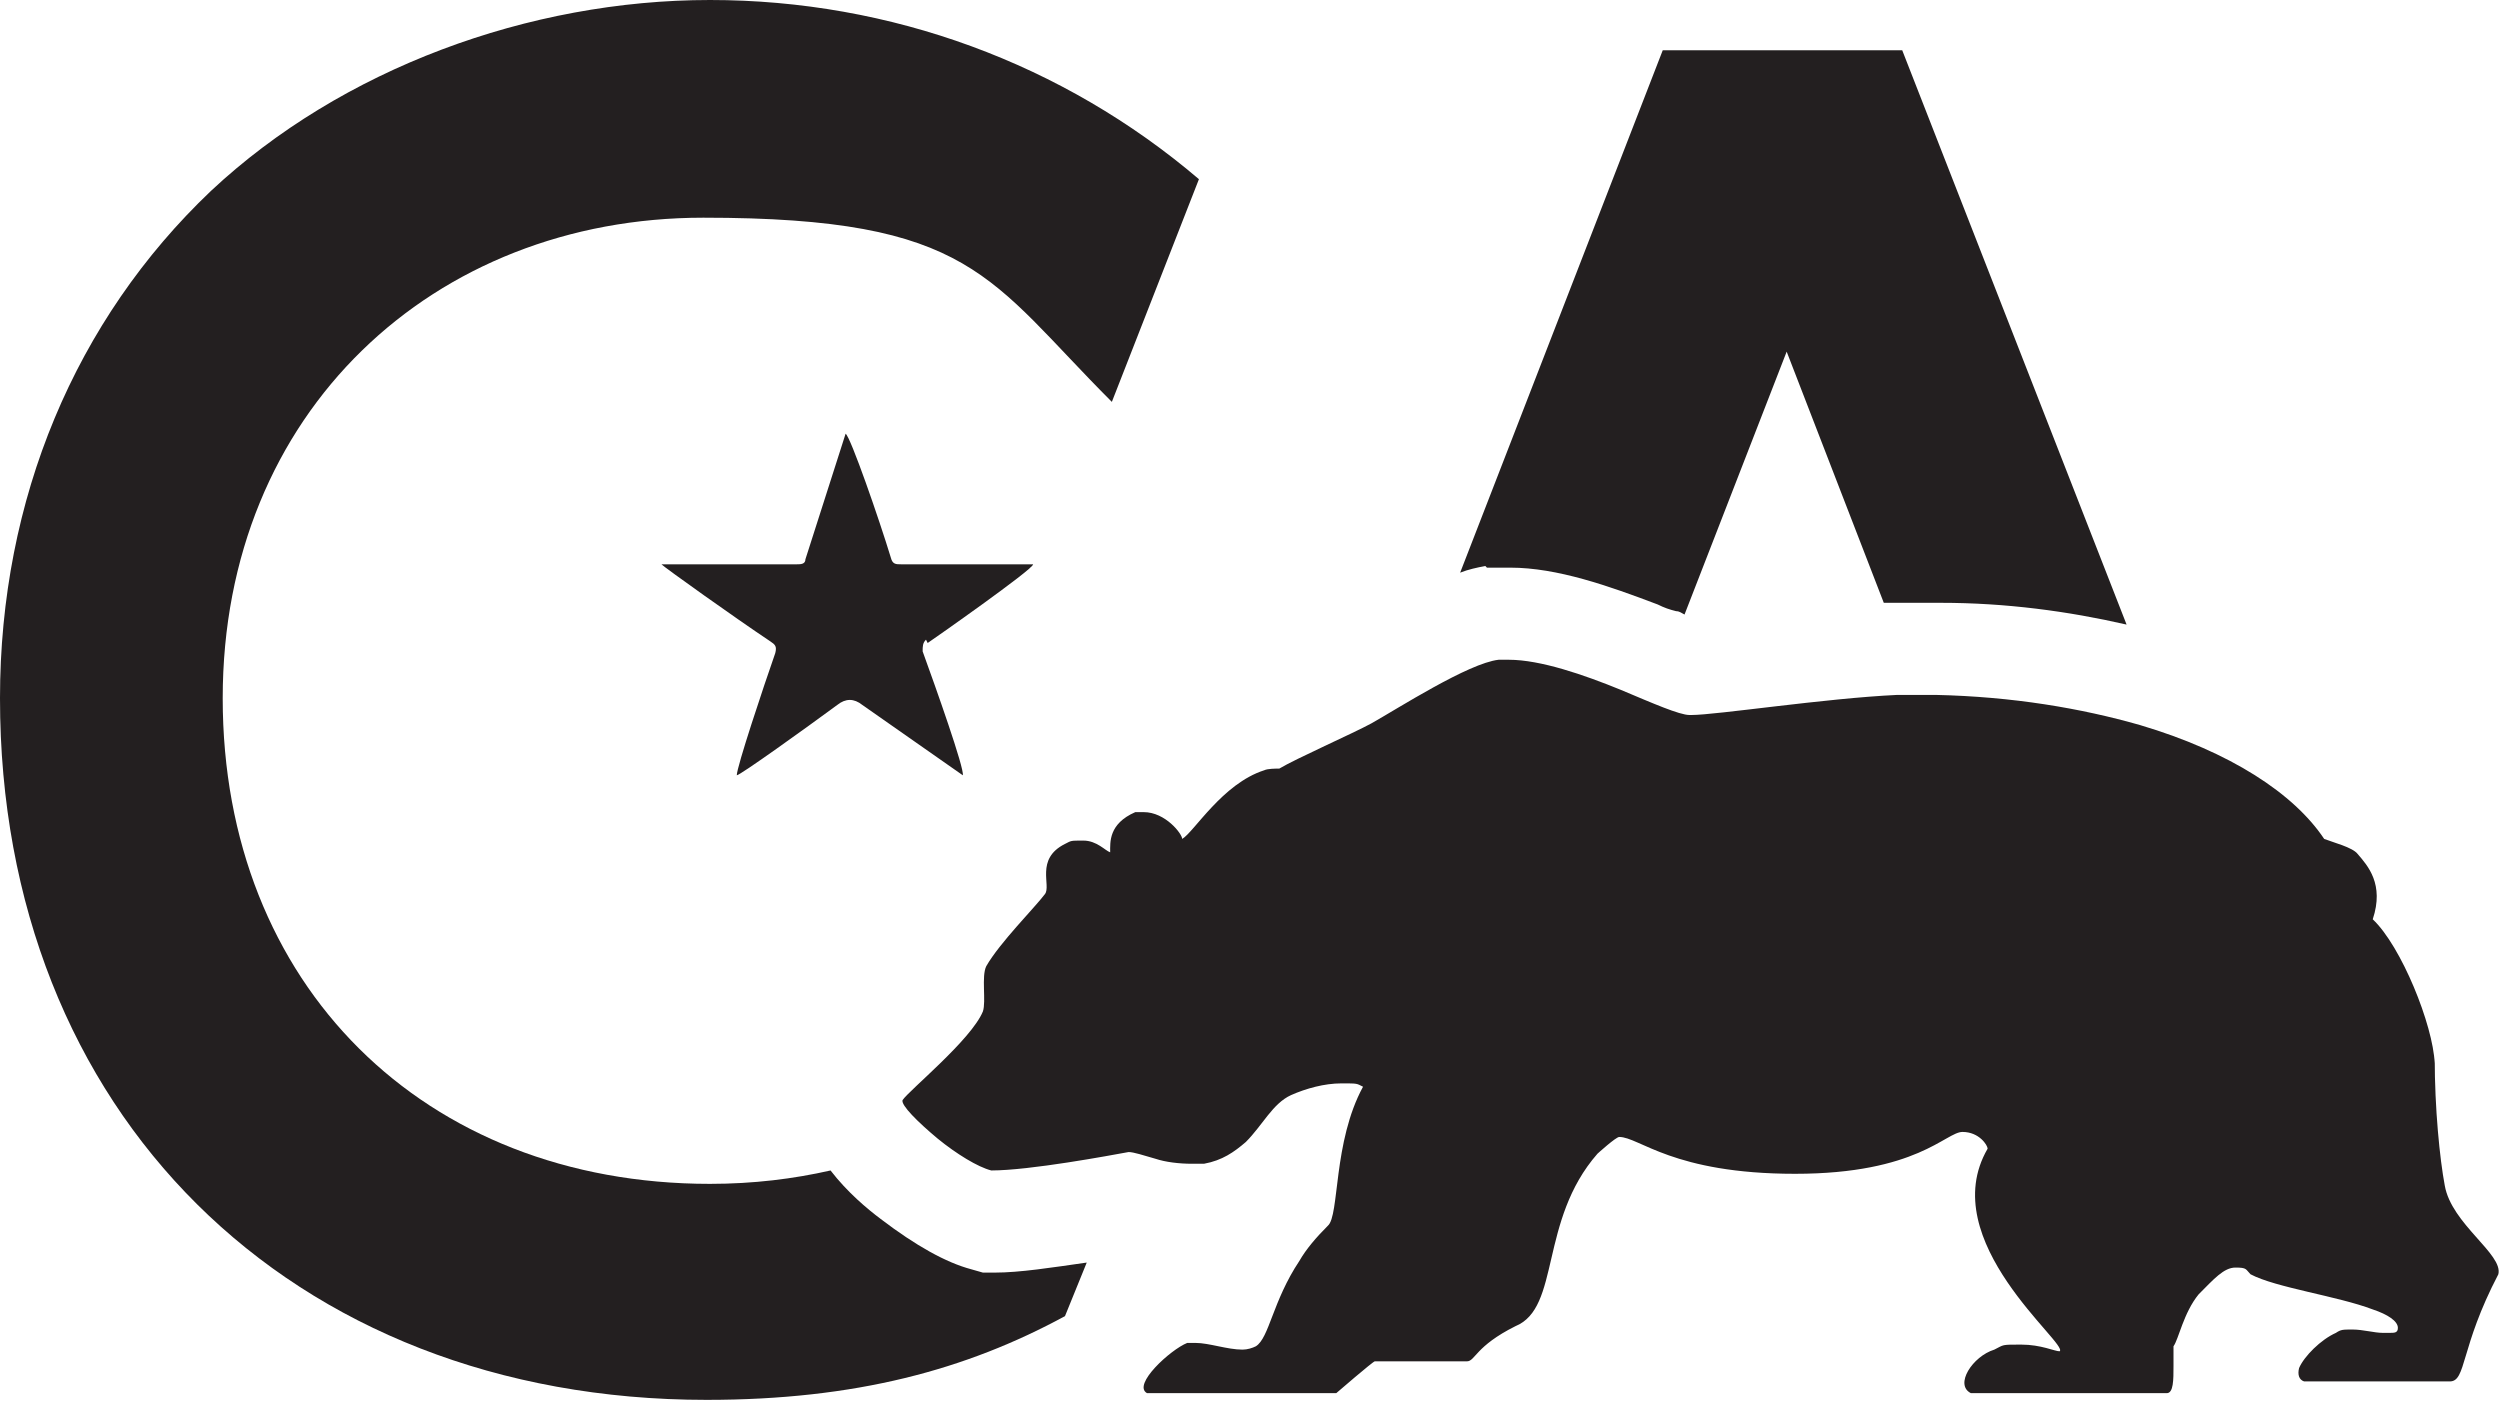 <?xml version="1.0" encoding="UTF-8"?>
<svg id="Layer_1" xmlns="http://www.w3.org/2000/svg" version="1.1" viewBox="0 0 149.3 83.7">
  <!-- Generator: Adobe Illustrator 29.2.1, SVG Export Plug-In . SVG Version: 2.1.0 Build 116)  -->
  <defs>
    <style>
      .st0 {
        fill: #231f20;
      }
    </style>
  </defs>
  <g id="Logo">
    <path class="st0" d="M42.2,83.6c8.9,0,15.5-1.8,21.4-5l1.3-3.2c-2.1.3-4,.6-5.5.6h-.7l-.7-.2c-1.5-.4-3.3-1.4-5.4-3-.8-.6-2-1.6-3-2.9-2.2.5-4.6.8-7.2.8-17.1,0-29.1-11.9-29.1-29s12.6-28.7,28.7-28.7,17,3.6,24.4,11l5.2-13.3C63.5,3.8,53.2,0,42.4,0S20.4,4.1,12.6,11.4C4.5,19.1,0,29.8,0,41.7c0,24.7,17.3,41.9,42.2,41.9Z"/>
    <path class="st0" d="M88.8,33.9c.6,0,1.1,0,1.4,0,2.8,0,5.9,1.1,8.8,2.2.4.2.7.3,1.1.4.2,0,.3.1.5.2l6.1-15.7,5.8,15c.2,0,.5,0,.7,0h.2c.6,0,1.1,0,1.7,0h.8c3.9,0,7.6.5,11.1,1.3L113.6,3h-14.3l-12.1,31.2c.5-.2,1-.3,1.5-.4Z"/>
    <path class="st0" d="M55.4,38.4c.3-.2,6.3-4.4,6.3-4.7h-7.9c-.3,0-.5,0-.6-.4h0c-.7-2.3-2.4-7.2-2.7-7.4-.8,2.5-1.6,5-2.4,7.5,0,.3-.3.3-.5.3-1.8,0-7.1,0-8.1,0,.2.2,4.4,3.2,6.5,4.6.3.2.4.3.3.7-.7,2-2.3,6.8-2.3,7.3.2,0,4.1-2.8,6-4.2.5-.4,1-.4,1.5,0,0,0,4,2.8,6,4.2.1-.4-1.6-5.2-2.4-7.4,0-.3,0-.5.2-.7Z"/>
    <path class="st0" d="M145.4,63.5h0c-.1-2.3-2-7-3.7-8.6.7-2.1-.3-3.2-.9-3.9-.3-.4-1.5-.7-2-.9-1.8-2.7-5.6-5.2-11-6.8-3.5-1-7.6-1.7-12.2-1.8-.2,0-.4,0-.7,0-.5,0-1,0-1.6,0-4.3.2-10.8,1.2-12.3,1.2h-.1c-.6,0-2.2-.7-4.1-1.5-2.2-.9-4.8-1.8-6.7-1.8s-.4,0-.6,0c-1.8.2-6,2.9-7.6,3.8-1.1.6-4.5,2.1-5.5,2.7-.2,0-.7,0-.9.1-2.5.8-4.2,3.7-4.9,4.1,0-.3-1-1.6-2.3-1.6s-.3,0-.5,0c-1.6.7-1.5,1.8-1.5,2.4-.3-.1-.8-.7-1.6-.7s-.7,0-1.1.2c-1.8.9-.8,2.5-1.2,3-.6.8-2.7,2.9-3.5,4.3-.3.6,0,2.1-.2,2.7-.7,1.7-4.4,4.7-4.8,5.3-.1.3.9,1.3,2.1,2.3,1.1.9,2.4,1.7,3.2,1.9,2.3,0,7.1-.9,8.2-1.1h0c.3,0,.9.2,1.6.4.6.2,1.4.3,2.2.3s.5,0,.7,0c1.1-.2,1.8-.7,2.5-1.3,1-1,1.6-2.3,2.7-2.8.9-.4,2-.7,3-.7s.9,0,1.3.2c-1.8,3.3-1.4,7.7-2.1,8.3-.7.7-1.3,1.4-1.7,2.1-1.6,2.4-1.8,4.6-2.6,5.1-.2.1-.5.2-.8.2-.9,0-2-.4-2.8-.4s-.4,0-.5,0c-1,.4-3.3,2.5-2.4,3,.3,0,4,0,7.9,0h3.4c0,0,2.2-1.9,2.3-1.9h5.5c.5,0,.5-.9,2.9-2.1,2.7-1.1,1.4-6.3,4.9-10.3,0,0,1.1-1,1.3-1,1.2,0,3.2,2.2,10.5,2.2s9-2.5,10-2.5,1.5.8,1.5,1c-3.2,5.5,4.9,11.7,4.3,12.1,0,0,0,0,0,0-.3,0-1.1-.4-2.3-.4s-1,0-1.6.3c-1.3.4-2.4,2.1-1.4,2.6.3,0,3.5,0,6.8,0s3.6,0,4.9,0c.4,0,.4-.8.4-1.6,0-.5,0-1,0-1.2.3-.4.6-2,1.5-3.1.9-.9,1.5-1.6,2.2-1.6s.6.1.9.4c1.5.8,5.2,1.3,7.3,2.1.9.3,1.5.7,1.5,1.1,0,.3-.2.3-.5.3s-.3,0-.4,0c-.5,0-1.2-.2-1.8-.2s-.7,0-1,.2c-.9.4-1.9,1.4-2.2,2.1-.1.4,0,.7.3.8h8.7c1,0,.6-2,2.9-6.4.3-1.2-2.8-3-3.2-5.3-.3-1.6-.6-4.6-.6-7.6h0Z"/>
  </g>
</svg>
